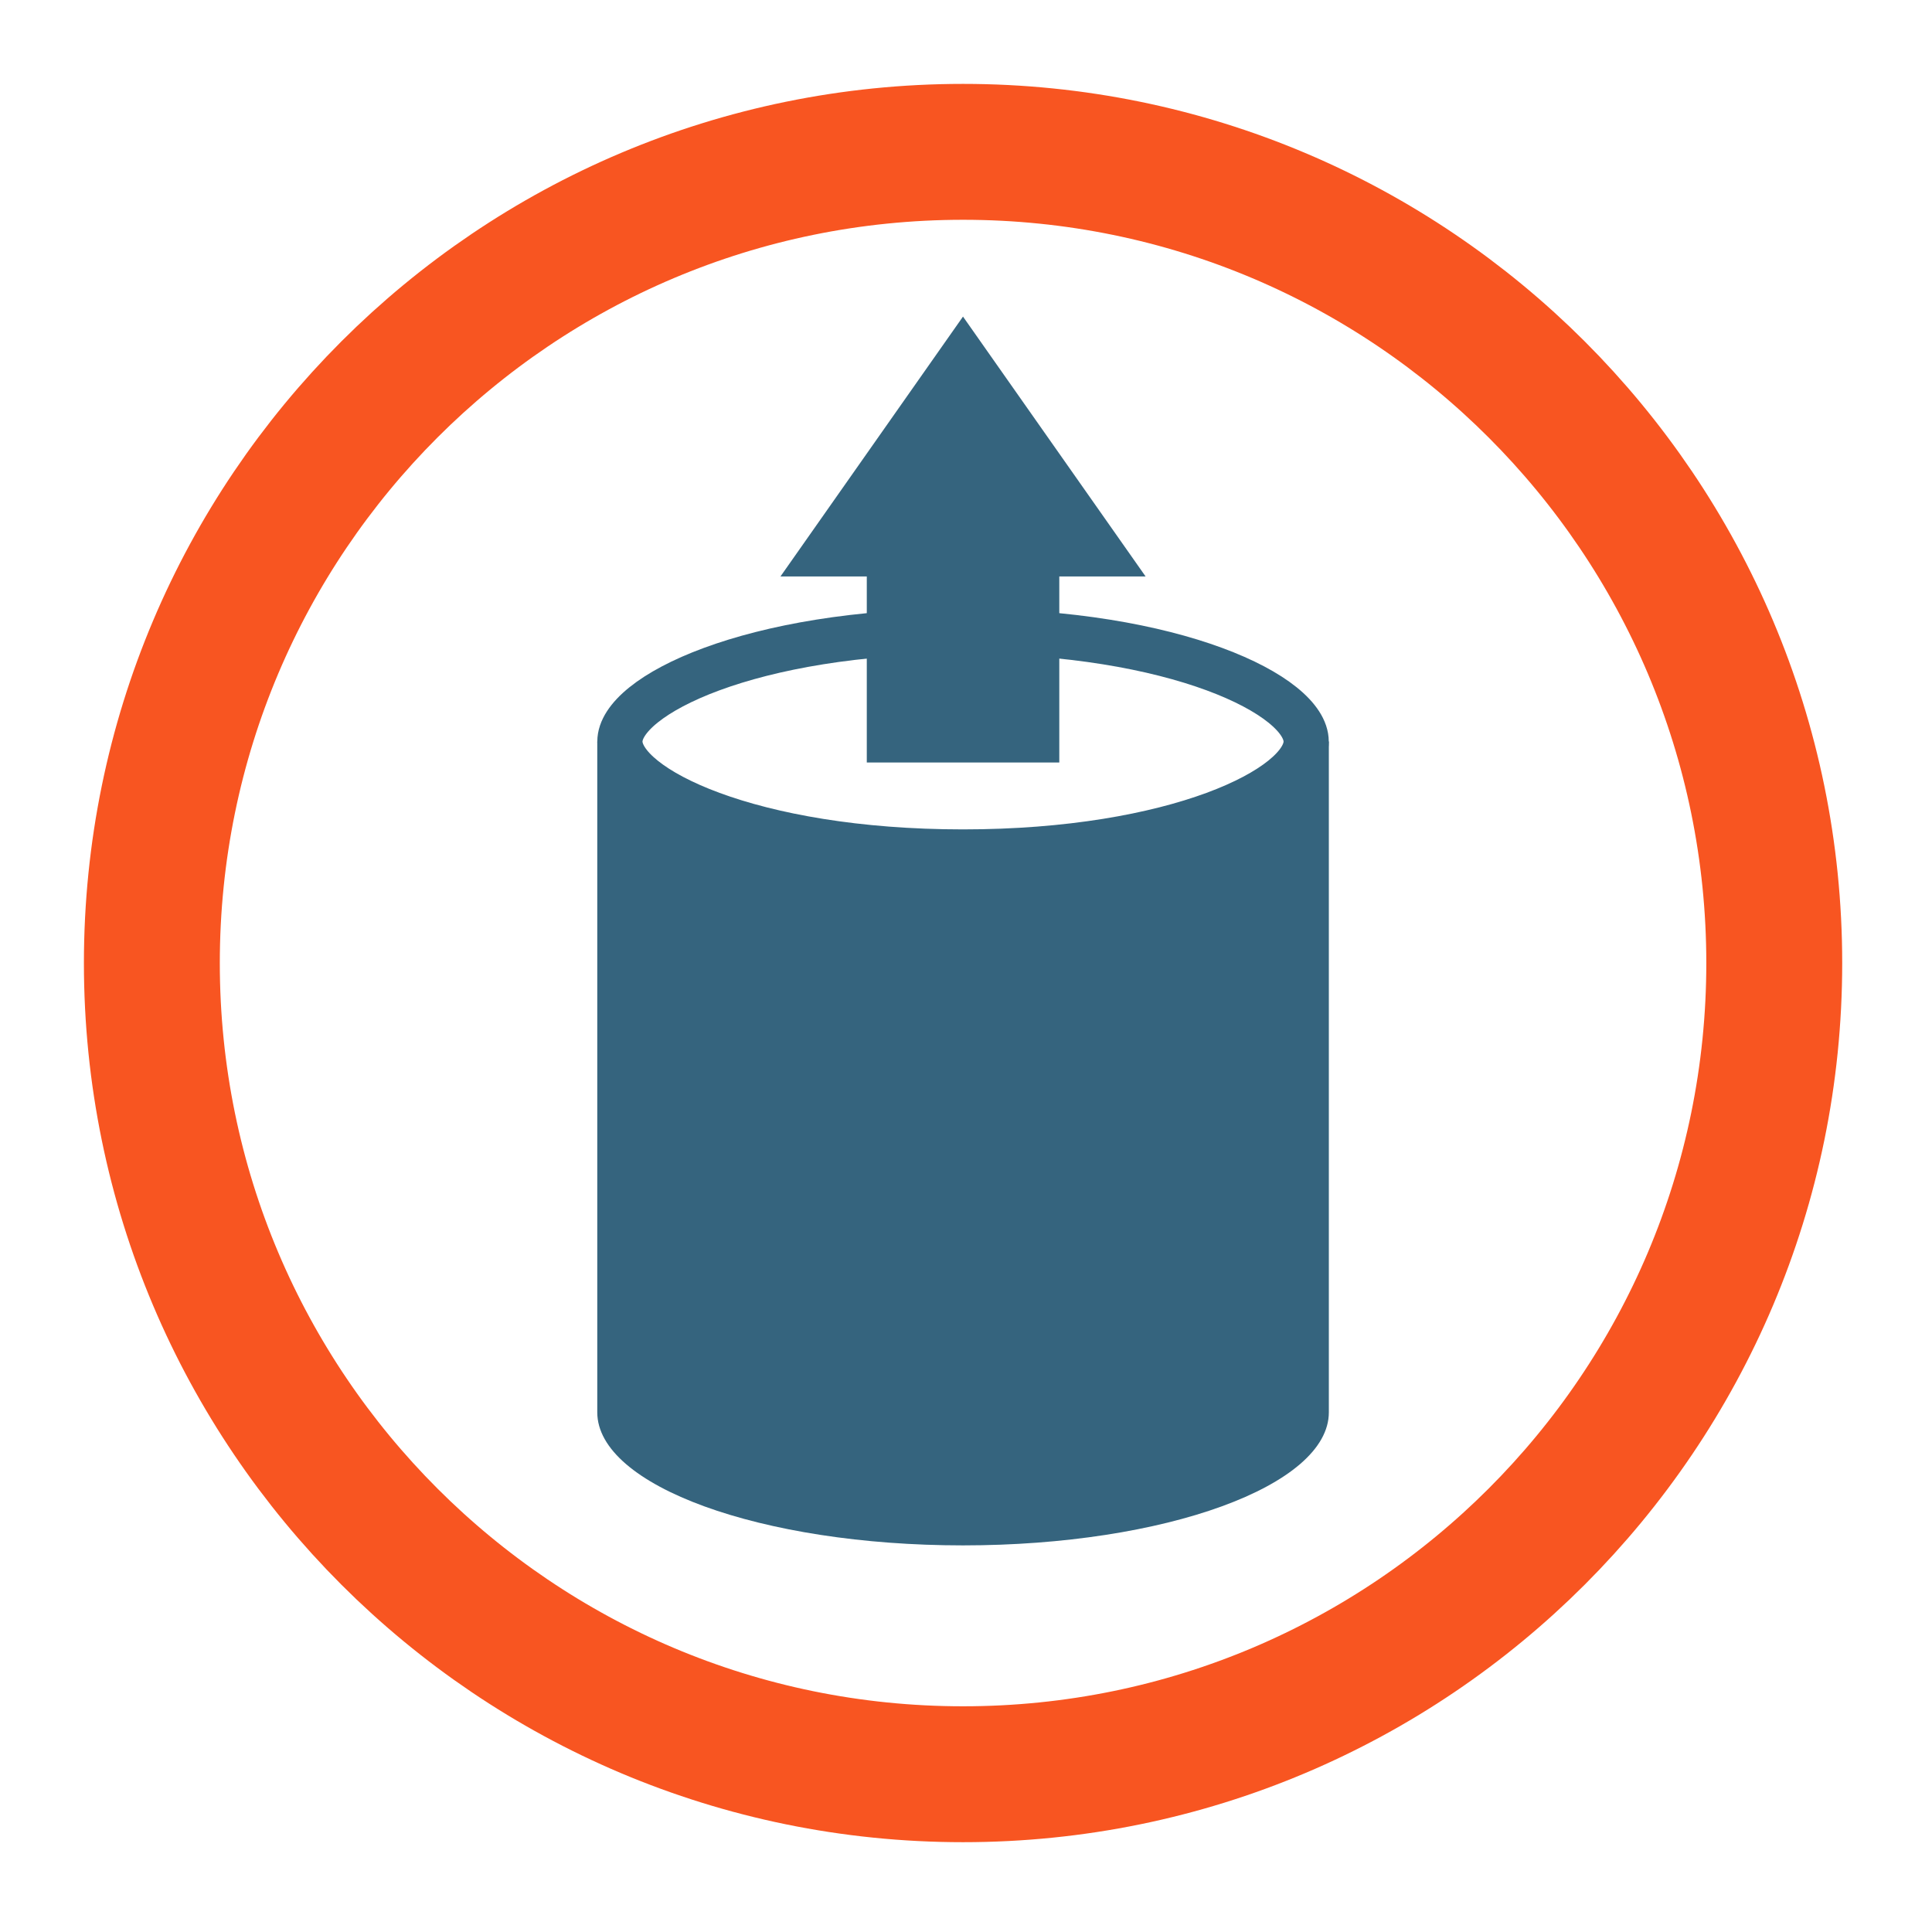 <?xml version="1.0" encoding="UTF-8" standalone="no"?> <svg xmlns="http://www.w3.org/2000/svg" xmlns:xlink="http://www.w3.org/1999/xlink" xmlns:serif="http://www.serif.com/" width="100%" height="100%" viewBox="0 0 324 324" version="1.1" xml:space="preserve" style="fill-rule:evenodd;clip-rule:evenodd;stroke-miterlimit:2;"><g id="Kanal--und-Abflussverstopfungsbehebungen" serif:id="Kanal- und Abflussverstopfungsbehebungen"><path d="M161.505,297.543c75.133,0 136.041,-60.908 136.041,-136.033c0,-75.142 -60.908,-136.046 -136.041,-136.046c-75.13,-0 -136.038,60.904 -136.038,136.046c-0,75.125 60.908,136.033 136.038,136.033Z" style="fill:none;stroke:#f85521;stroke-width:22.79px;"></path><path d="M219.05,124.36c0,7.729 -21.891,18.52 -57.554,18.52c-35.65,0 -57.537,-10.791 -57.537,-18.52l-3.796,-0l-0,112.483c-0,12.321 27.466,22.321 61.333,22.321c33.888,-0 61.354,-10 61.354,-22.321l0,-112.483l-3.8,-0Z" style="fill:#35647e;fill-rule:nonzero;"></path><path d="M161.496,142.88c35.663,0 57.55,-10.779 57.55,-18.52c0,-7.725 -21.887,-18.505 -57.55,-18.505c-35.65,0 -57.537,10.78 -57.537,18.505c-0,7.741 21.887,18.52 57.537,18.52Z" style="fill:none;stroke:#35647e;stroke-width:7.58px;"></path><path d="M192.121,96.676l-30.625,-43.583l-30.612,43.583l14.479,0l-0,31.2l32.283,0l0,-31.2l14.475,0Z" style="fill:#35647e;fill-rule:nonzero;"></path></g></svg> 